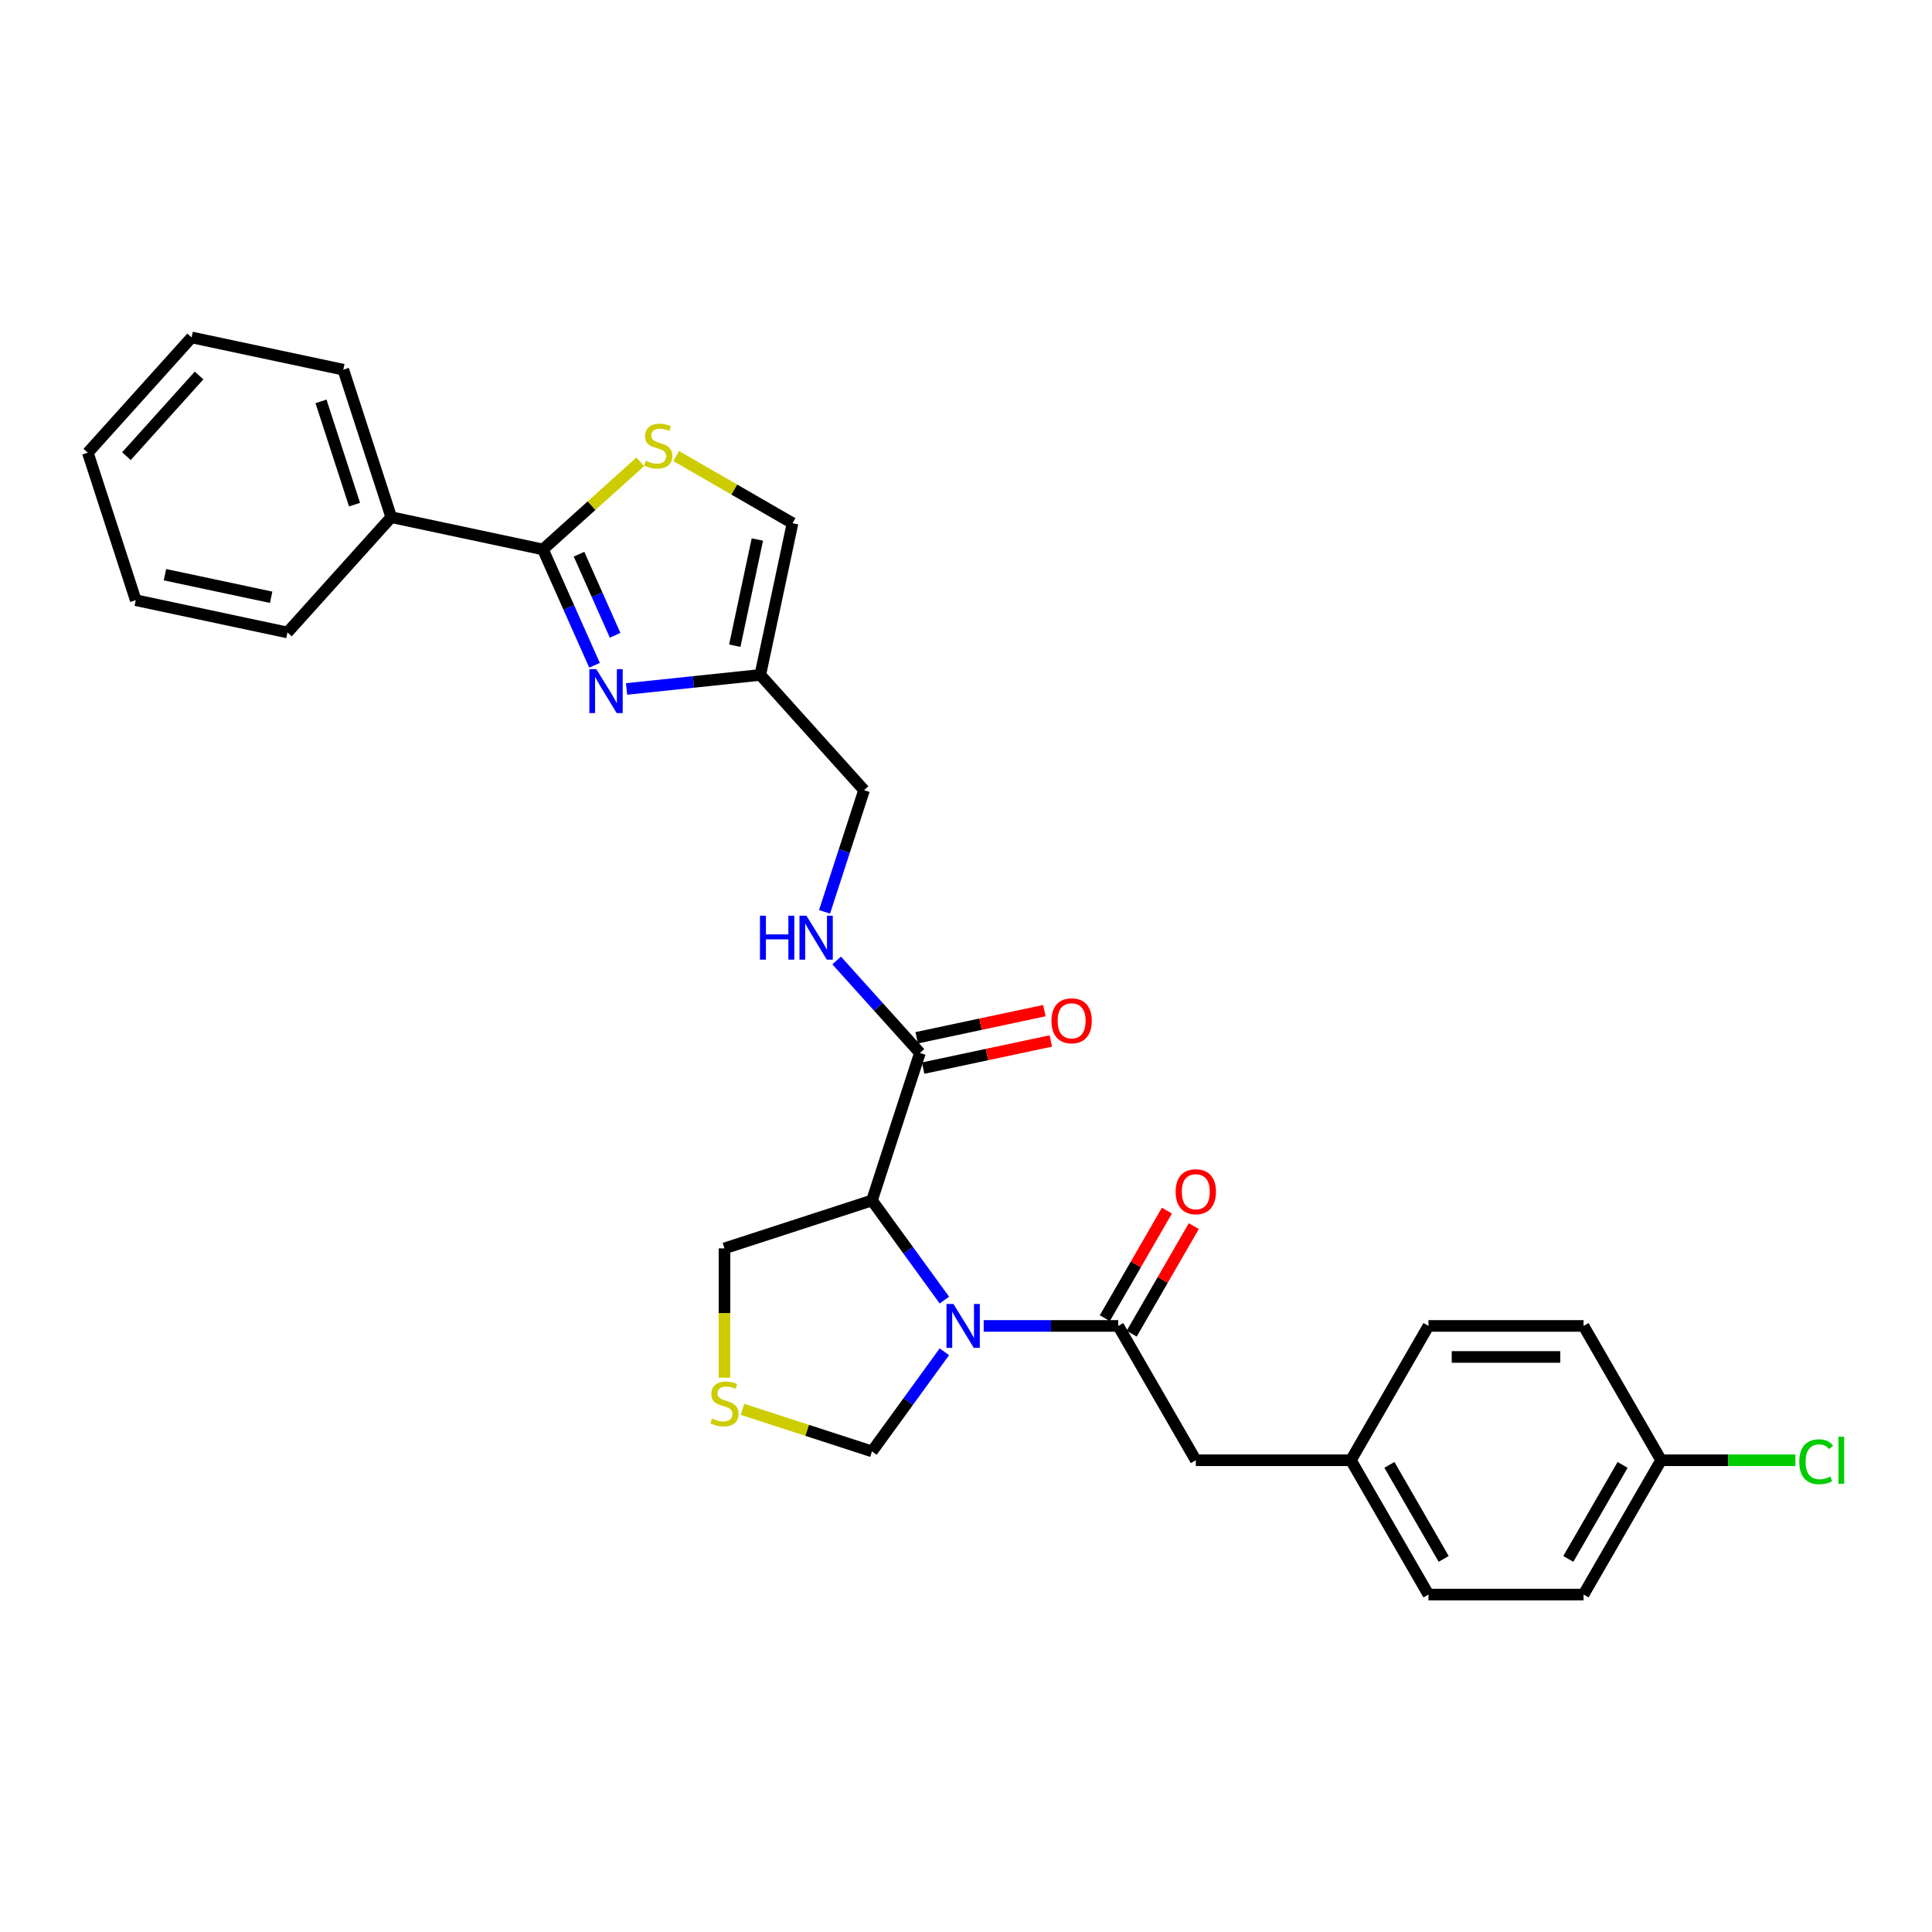<?xml version='1.0' encoding='iso-8859-1'?>
<svg version='1.1' baseProfile='full'
              xmlns='http://www.w3.org/2000/svg'
                      xmlns:rdkit='http://www.rdkit.org/xml'
                      xmlns:xlink='http://www.w3.org/1999/xlink'
                  xml:space='preserve'
width='1000px' height='1000px' viewBox='0 0 1000 1000'>
<!-- END OF HEADER -->
<rect style='opacity:1.0;fill:#FFFFFF;stroke:none' width='1000' height='1000' x='0' y='0'> </rect>
<path class='bond-0' d='M 488.81,672.924 L 470.075,647.138' style='fill:none;fill-rule:evenodd;stroke:#0000FF;stroke-width:6px;stroke-linecap:butt;stroke-linejoin:miter;stroke-opacity:1' />
<path class='bond-0' d='M 470.075,647.138 L 451.34,621.351' style='fill:none;fill-rule:evenodd;stroke:#000000;stroke-width:6px;stroke-linecap:butt;stroke-linejoin:miter;stroke-opacity:1' />
<path class='bond-2' d='M 509.156,686.299 L 543.982,686.299' style='fill:none;fill-rule:evenodd;stroke:#0000FF;stroke-width:6px;stroke-linecap:butt;stroke-linejoin:miter;stroke-opacity:1' />
<path class='bond-2' d='M 543.982,686.299 L 578.807,686.299' style='fill:none;fill-rule:evenodd;stroke:#000000;stroke-width:6px;stroke-linecap:butt;stroke-linejoin:miter;stroke-opacity:1' />
<path class='bond-10' d='M 488.81,699.673 L 470.075,725.459' style='fill:none;fill-rule:evenodd;stroke:#0000FF;stroke-width:6px;stroke-linecap:butt;stroke-linejoin:miter;stroke-opacity:1' />
<path class='bond-10' d='M 470.075,725.459 L 451.34,751.246' style='fill:none;fill-rule:evenodd;stroke:#000000;stroke-width:6px;stroke-linecap:butt;stroke-linejoin:miter;stroke-opacity:1' />
<path class='bond-5' d='M 451.34,621.351 L 476.148,545.001' style='fill:none;fill-rule:evenodd;stroke:#000000;stroke-width:6px;stroke-linecap:butt;stroke-linejoin:miter;stroke-opacity:1' />
<path class='bond-16' d='M 451.34,621.351 L 374.99,646.159' style='fill:none;fill-rule:evenodd;stroke:#000000;stroke-width:6px;stroke-linecap:butt;stroke-linejoin:miter;stroke-opacity:1' />
<path class='bond-1' d='M 324.311,356.607 L 358.916,352.97' style='fill:none;fill-rule:evenodd;stroke:#0000FF;stroke-width:6px;stroke-linecap:butt;stroke-linejoin:miter;stroke-opacity:1' />
<path class='bond-1' d='M 358.916,352.97 L 393.521,349.333' style='fill:none;fill-rule:evenodd;stroke:#000000;stroke-width:6px;stroke-linecap:butt;stroke-linejoin:miter;stroke-opacity:1' />
<path class='bond-3' d='M 307.727,344.35 L 294.378,314.368' style='fill:none;fill-rule:evenodd;stroke:#0000FF;stroke-width:6px;stroke-linecap:butt;stroke-linejoin:miter;stroke-opacity:1' />
<path class='bond-3' d='M 294.378,314.368 L 281.029,284.386' style='fill:none;fill-rule:evenodd;stroke:#000000;stroke-width:6px;stroke-linecap:butt;stroke-linejoin:miter;stroke-opacity:1' />
<path class='bond-3' d='M 318.39,328.825 L 309.046,307.837' style='fill:none;fill-rule:evenodd;stroke:#0000FF;stroke-width:6px;stroke-linecap:butt;stroke-linejoin:miter;stroke-opacity:1' />
<path class='bond-3' d='M 309.046,307.837 L 299.702,286.85' style='fill:none;fill-rule:evenodd;stroke:#000000;stroke-width:6px;stroke-linecap:butt;stroke-linejoin:miter;stroke-opacity:1' />
<path class='bond-11' d='M 578.807,686.299 L 618.946,755.822' style='fill:none;fill-rule:evenodd;stroke:#000000;stroke-width:6px;stroke-linecap:butt;stroke-linejoin:miter;stroke-opacity:1' />
<path class='bond-12' d='M 585.759,690.313 L 601.829,662.479' style='fill:none;fill-rule:evenodd;stroke:#000000;stroke-width:6px;stroke-linecap:butt;stroke-linejoin:miter;stroke-opacity:1' />
<path class='bond-12' d='M 601.829,662.479 L 617.899,634.645' style='fill:none;fill-rule:evenodd;stroke:#FF0000;stroke-width:6px;stroke-linecap:butt;stroke-linejoin:miter;stroke-opacity:1' />
<path class='bond-12' d='M 571.854,682.285 L 587.924,654.451' style='fill:none;fill-rule:evenodd;stroke:#000000;stroke-width:6px;stroke-linecap:butt;stroke-linejoin:miter;stroke-opacity:1' />
<path class='bond-12' d='M 587.924,654.451 L 603.994,626.617' style='fill:none;fill-rule:evenodd;stroke:#FF0000;stroke-width:6px;stroke-linecap:butt;stroke-linejoin:miter;stroke-opacity:1' />
<path class='bond-13' d='M 281.029,284.386 L 202.504,267.695' style='fill:none;fill-rule:evenodd;stroke:#000000;stroke-width:6px;stroke-linecap:butt;stroke-linejoin:miter;stroke-opacity:1' />
<path class='bond-31' d='M 281.029,284.386 L 306.211,261.712' style='fill:none;fill-rule:evenodd;stroke:#000000;stroke-width:6px;stroke-linecap:butt;stroke-linejoin:miter;stroke-opacity:1' />
<path class='bond-31' d='M 306.211,261.712 L 331.392,239.039' style='fill:none;fill-rule:evenodd;stroke:#CCCC00;stroke-width:6px;stroke-linecap:butt;stroke-linejoin:miter;stroke-opacity:1' />
<path class='bond-4' d='M 349.985,236.036 L 380.098,253.422' style='fill:none;fill-rule:evenodd;stroke:#CCCC00;stroke-width:6px;stroke-linecap:butt;stroke-linejoin:miter;stroke-opacity:1' />
<path class='bond-4' d='M 380.098,253.422 L 410.212,270.808' style='fill:none;fill-rule:evenodd;stroke:#000000;stroke-width:6px;stroke-linecap:butt;stroke-linejoin:miter;stroke-opacity:1' />
<path class='bond-9' d='M 476.148,545.001 L 454.604,521.074' style='fill:none;fill-rule:evenodd;stroke:#000000;stroke-width:6px;stroke-linecap:butt;stroke-linejoin:miter;stroke-opacity:1' />
<path class='bond-9' d='M 454.604,521.074 L 433.06,497.147' style='fill:none;fill-rule:evenodd;stroke:#0000FF;stroke-width:6px;stroke-linecap:butt;stroke-linejoin:miter;stroke-opacity:1' />
<path class='bond-14' d='M 477.817,552.854 L 510.858,545.831' style='fill:none;fill-rule:evenodd;stroke:#000000;stroke-width:6px;stroke-linecap:butt;stroke-linejoin:miter;stroke-opacity:1' />
<path class='bond-14' d='M 510.858,545.831 L 543.899,538.808' style='fill:none;fill-rule:evenodd;stroke:#FF0000;stroke-width:6px;stroke-linecap:butt;stroke-linejoin:miter;stroke-opacity:1' />
<path class='bond-14' d='M 474.479,537.149 L 507.52,530.126' style='fill:none;fill-rule:evenodd;stroke:#000000;stroke-width:6px;stroke-linecap:butt;stroke-linejoin:miter;stroke-opacity:1' />
<path class='bond-14' d='M 507.52,530.126 L 540.561,523.103' style='fill:none;fill-rule:evenodd;stroke:#FF0000;stroke-width:6px;stroke-linecap:butt;stroke-linejoin:miter;stroke-opacity:1' />
<path class='bond-6' d='M 393.521,349.333 L 447.238,408.992' style='fill:none;fill-rule:evenodd;stroke:#000000;stroke-width:6px;stroke-linecap:butt;stroke-linejoin:miter;stroke-opacity:1' />
<path class='bond-7' d='M 393.521,349.333 L 410.212,270.808' style='fill:none;fill-rule:evenodd;stroke:#000000;stroke-width:6px;stroke-linecap:butt;stroke-linejoin:miter;stroke-opacity:1' />
<path class='bond-7' d='M 380.32,334.216 L 392.004,279.249' style='fill:none;fill-rule:evenodd;stroke:#000000;stroke-width:6px;stroke-linecap:butt;stroke-linejoin:miter;stroke-opacity:1' />
<path class='bond-8' d='M 384.287,729.459 L 417.814,740.352' style='fill:none;fill-rule:evenodd;stroke:#CCCC00;stroke-width:6px;stroke-linecap:butt;stroke-linejoin:miter;stroke-opacity:1' />
<path class='bond-8' d='M 417.814,740.352 L 451.34,751.246' style='fill:none;fill-rule:evenodd;stroke:#000000;stroke-width:6px;stroke-linecap:butt;stroke-linejoin:miter;stroke-opacity:1' />
<path class='bond-29' d='M 374.99,713.096 L 374.99,679.627' style='fill:none;fill-rule:evenodd;stroke:#CCCC00;stroke-width:6px;stroke-linecap:butt;stroke-linejoin:miter;stroke-opacity:1' />
<path class='bond-29' d='M 374.99,679.627 L 374.99,646.159' style='fill:none;fill-rule:evenodd;stroke:#000000;stroke-width:6px;stroke-linecap:butt;stroke-linejoin:miter;stroke-opacity:1' />
<path class='bond-15' d='M 426.777,471.968 L 437.008,440.48' style='fill:none;fill-rule:evenodd;stroke:#0000FF;stroke-width:6px;stroke-linecap:butt;stroke-linejoin:miter;stroke-opacity:1' />
<path class='bond-15' d='M 437.008,440.48 L 447.238,408.992' style='fill:none;fill-rule:evenodd;stroke:#000000;stroke-width:6px;stroke-linecap:butt;stroke-linejoin:miter;stroke-opacity:1' />
<path class='bond-17' d='M 618.946,755.822 L 699.225,755.822' style='fill:none;fill-rule:evenodd;stroke:#000000;stroke-width:6px;stroke-linecap:butt;stroke-linejoin:miter;stroke-opacity:1' />
<path class='bond-24' d='M 202.504,267.695 L 177.697,191.345' style='fill:none;fill-rule:evenodd;stroke:#000000;stroke-width:6px;stroke-linecap:butt;stroke-linejoin:miter;stroke-opacity:1' />
<path class='bond-24' d='M 183.513,261.204 L 166.148,207.759' style='fill:none;fill-rule:evenodd;stroke:#000000;stroke-width:6px;stroke-linecap:butt;stroke-linejoin:miter;stroke-opacity:1' />
<path class='bond-25' d='M 202.504,267.695 L 148.787,327.354' style='fill:none;fill-rule:evenodd;stroke:#000000;stroke-width:6px;stroke-linecap:butt;stroke-linejoin:miter;stroke-opacity:1' />
<path class='bond-20' d='M 699.225,755.822 L 739.365,686.299' style='fill:none;fill-rule:evenodd;stroke:#000000;stroke-width:6px;stroke-linecap:butt;stroke-linejoin:miter;stroke-opacity:1' />
<path class='bond-21' d='M 699.225,755.822 L 739.365,825.346' style='fill:none;fill-rule:evenodd;stroke:#000000;stroke-width:6px;stroke-linecap:butt;stroke-linejoin:miter;stroke-opacity:1' />
<path class='bond-21' d='M 719.151,758.223 L 747.249,806.89' style='fill:none;fill-rule:evenodd;stroke:#000000;stroke-width:6px;stroke-linecap:butt;stroke-linejoin:miter;stroke-opacity:1' />
<path class='bond-18' d='M 859.784,755.822 L 819.644,825.346' style='fill:none;fill-rule:evenodd;stroke:#000000;stroke-width:6px;stroke-linecap:butt;stroke-linejoin:miter;stroke-opacity:1' />
<path class='bond-18' d='M 839.858,758.223 L 811.76,806.89' style='fill:none;fill-rule:evenodd;stroke:#000000;stroke-width:6px;stroke-linecap:butt;stroke-linejoin:miter;stroke-opacity:1' />
<path class='bond-19' d='M 859.784,755.822 L 894.537,755.822' style='fill:none;fill-rule:evenodd;stroke:#000000;stroke-width:6px;stroke-linecap:butt;stroke-linejoin:miter;stroke-opacity:1' />
<path class='bond-19' d='M 894.537,755.822 L 929.29,755.822' style='fill:none;fill-rule:evenodd;stroke:#00CC00;stroke-width:6px;stroke-linecap:butt;stroke-linejoin:miter;stroke-opacity:1' />
<path class='bond-30' d='M 859.784,755.822 L 819.644,686.299' style='fill:none;fill-rule:evenodd;stroke:#000000;stroke-width:6px;stroke-linecap:butt;stroke-linejoin:miter;stroke-opacity:1' />
<path class='bond-22' d='M 739.365,686.299 L 819.644,686.299' style='fill:none;fill-rule:evenodd;stroke:#000000;stroke-width:6px;stroke-linecap:butt;stroke-linejoin:miter;stroke-opacity:1' />
<path class='bond-22' d='M 751.407,702.354 L 807.602,702.354' style='fill:none;fill-rule:evenodd;stroke:#000000;stroke-width:6px;stroke-linecap:butt;stroke-linejoin:miter;stroke-opacity:1' />
<path class='bond-23' d='M 739.365,825.346 L 819.644,825.346' style='fill:none;fill-rule:evenodd;stroke:#000000;stroke-width:6px;stroke-linecap:butt;stroke-linejoin:miter;stroke-opacity:1' />
<path class='bond-27' d='M 177.697,191.345 L 99.172,174.654' style='fill:none;fill-rule:evenodd;stroke:#000000;stroke-width:6px;stroke-linecap:butt;stroke-linejoin:miter;stroke-opacity:1' />
<path class='bond-26' d='M 148.787,327.354 L 70.262,310.663' style='fill:none;fill-rule:evenodd;stroke:#000000;stroke-width:6px;stroke-linecap:butt;stroke-linejoin:miter;stroke-opacity:1' />
<path class='bond-26' d='M 140.347,309.145 L 85.379,297.462' style='fill:none;fill-rule:evenodd;stroke:#000000;stroke-width:6px;stroke-linecap:butt;stroke-linejoin:miter;stroke-opacity:1' />
<path class='bond-28' d='M 70.262,310.663 L 45.455,234.313' style='fill:none;fill-rule:evenodd;stroke:#000000;stroke-width:6px;stroke-linecap:butt;stroke-linejoin:miter;stroke-opacity:1' />
<path class='bond-32' d='M 99.172,174.654 L 45.455,234.313' style='fill:none;fill-rule:evenodd;stroke:#000000;stroke-width:6px;stroke-linecap:butt;stroke-linejoin:miter;stroke-opacity:1' />
<path class='bond-32' d='M 103.046,194.346 L 65.444,236.107' style='fill:none;fill-rule:evenodd;stroke:#000000;stroke-width:6px;stroke-linecap:butt;stroke-linejoin:miter;stroke-opacity:1' />
<path  class='atom-0' d='M 493.502 674.931
L 500.952 686.973
Q 501.69 688.161, 502.879 690.313
Q 504.067 692.464, 504.131 692.592
L 504.131 674.931
L 507.149 674.931
L 507.149 697.666
L 504.035 697.666
L 496.039 684.5
Q 495.108 682.959, 494.112 681.193
Q 493.149 679.427, 492.86 678.881
L 492.86 697.666
L 489.905 697.666
L 489.905 674.931
L 493.502 674.931
' fill='#0000FF'/>
<path  class='atom-2' d='M 308.656 346.357
L 316.106 358.399
Q 316.845 359.587, 318.033 361.738
Q 319.221 363.89, 319.285 364.018
L 319.285 346.357
L 322.304 346.357
L 322.304 369.092
L 319.189 369.092
L 311.193 355.926
Q 310.262 354.385, 309.266 352.619
Q 308.303 350.853, 308.014 350.307
L 308.014 369.092
L 305.06 369.092
L 305.06 346.357
L 308.656 346.357
' fill='#0000FF'/>
<path  class='atom-5' d='M 334.266 238.472
Q 334.523 238.568, 335.583 239.018
Q 336.642 239.467, 337.798 239.756
Q 338.986 240.013, 340.142 240.013
Q 342.294 240.013, 343.546 238.985
Q 344.799 237.926, 344.799 236.095
Q 344.799 234.843, 344.156 234.072
Q 343.546 233.302, 342.583 232.884
Q 341.62 232.467, 340.014 231.985
Q 337.991 231.375, 336.771 230.797
Q 335.583 230.219, 334.716 228.999
Q 333.881 227.778, 333.881 225.723
Q 333.881 222.865, 335.807 221.099
Q 337.766 219.333, 341.62 219.333
Q 344.253 219.333, 347.239 220.585
L 346.501 223.058
Q 343.771 221.934, 341.716 221.934
Q 339.5 221.934, 338.28 222.865
Q 337.06 223.765, 337.092 225.338
Q 337.092 226.558, 337.702 227.297
Q 338.344 228.035, 339.243 228.453
Q 340.175 228.87, 341.716 229.352
Q 343.771 229.994, 344.991 230.636
Q 346.212 231.279, 347.079 232.595
Q 347.978 233.88, 347.978 236.095
Q 347.978 239.242, 345.858 240.944
Q 343.771 242.614, 340.271 242.614
Q 338.248 242.614, 336.707 242.165
Q 335.197 241.747, 333.399 241.008
L 334.266 238.472
' fill='#CCCC00'/>
<path  class='atom-9' d='M 368.568 734.241
Q 368.825 734.338, 369.885 734.787
Q 370.944 735.237, 372.1 735.526
Q 373.289 735.783, 374.445 735.783
Q 376.596 735.783, 377.848 734.755
Q 379.101 733.695, 379.101 731.865
Q 379.101 730.613, 378.458 729.842
Q 377.848 729.071, 376.885 728.654
Q 375.922 728.236, 374.316 727.755
Q 372.293 727.145, 371.073 726.567
Q 369.885 725.989, 369.018 724.768
Q 368.183 723.548, 368.183 721.493
Q 368.183 718.635, 370.109 716.869
Q 372.068 715.103, 375.922 715.103
Q 378.555 715.103, 381.541 716.355
L 380.803 718.828
Q 378.073 717.704, 376.018 717.704
Q 373.802 717.704, 372.582 718.635
Q 371.362 719.534, 371.394 721.108
Q 371.394 722.328, 372.004 723.066
Q 372.646 723.805, 373.545 724.222
Q 374.477 724.64, 376.018 725.122
Q 378.073 725.764, 379.293 726.406
Q 380.514 727.048, 381.381 728.365
Q 382.28 729.649, 382.28 731.865
Q 382.28 735.012, 380.16 736.714
Q 378.073 738.384, 374.573 738.384
Q 372.55 738.384, 371.009 737.934
Q 369.499 737.517, 367.701 736.778
L 368.568 734.241
' fill='#CCCC00'/>
<path  class='atom-10' d='M 393.354 473.975
L 396.436 473.975
L 396.436 483.64
L 408.061 483.64
L 408.061 473.975
L 411.144 473.975
L 411.144 496.71
L 408.061 496.71
L 408.061 486.209
L 396.436 486.209
L 396.436 496.71
L 393.354 496.71
L 393.354 473.975
' fill='#0000FF'/>
<path  class='atom-10' d='M 417.405 473.975
L 424.855 486.017
Q 425.594 487.205, 426.782 489.356
Q 427.97 491.508, 428.034 491.636
L 428.034 473.975
L 431.053 473.975
L 431.053 496.71
L 427.938 496.71
L 419.942 483.544
Q 419.011 482.003, 418.016 480.236
Q 417.052 478.47, 416.763 477.924
L 416.763 496.71
L 413.809 496.71
L 413.809 473.975
L 417.405 473.975
' fill='#0000FF'/>
<path  class='atom-13' d='M 608.51 616.839
Q 608.51 611.38, 611.207 608.329
Q 613.905 605.279, 618.946 605.279
Q 623.988 605.279, 626.685 608.329
Q 629.383 611.38, 629.383 616.839
Q 629.383 622.362, 626.653 625.509
Q 623.924 628.624, 618.946 628.624
Q 613.937 628.624, 611.207 625.509
Q 608.51 622.394, 608.51 616.839
M 618.946 626.055
Q 622.414 626.055, 624.277 623.743
Q 626.171 621.399, 626.171 616.839
Q 626.171 612.375, 624.277 610.128
Q 622.414 607.848, 618.946 607.848
Q 615.478 607.848, 613.584 610.096
Q 611.721 612.343, 611.721 616.839
Q 611.721 621.431, 613.584 623.743
Q 615.478 626.055, 618.946 626.055
' fill='#FF0000'/>
<path  class='atom-15' d='M 544.237 528.375
Q 544.237 522.916, 546.934 519.865
Q 549.632 516.814, 554.673 516.814
Q 559.715 516.814, 562.412 519.865
Q 565.109 522.916, 565.109 528.375
Q 565.109 533.898, 562.38 537.045
Q 559.65 540.159, 554.673 540.159
Q 549.664 540.159, 546.934 537.045
Q 544.237 533.93, 544.237 528.375
M 554.673 537.591
Q 558.141 537.591, 560.004 535.279
Q 561.898 532.934, 561.898 528.375
Q 561.898 523.911, 560.004 521.663
Q 558.141 519.383, 554.673 519.383
Q 551.205 519.383, 549.31 521.631
Q 547.448 523.879, 547.448 528.375
Q 547.448 532.966, 549.31 535.279
Q 551.205 537.591, 554.673 537.591
' fill='#FF0000'/>
<path  class='atom-20' d='M 931.297 756.609
Q 931.297 750.957, 933.93 748.003
Q 936.595 745.017, 941.637 745.017
Q 946.325 745.017, 948.83 748.324
L 946.71 750.058
Q 944.88 747.65, 941.637 747.65
Q 938.201 747.65, 936.37 749.962
Q 934.572 752.242, 934.572 756.609
Q 934.572 761.105, 936.434 763.417
Q 938.329 765.729, 941.99 765.729
Q 944.494 765.729, 947.417 764.22
L 948.316 766.628
Q 947.128 767.399, 945.329 767.848
Q 943.531 768.298, 941.54 768.298
Q 936.595 768.298, 933.93 765.279
Q 931.297 762.261, 931.297 756.609
' fill='#00CC00'/>
<path  class='atom-20' d='M 951.591 743.636
L 954.545 743.636
L 954.545 768.009
L 951.591 768.009
L 951.591 743.636
' fill='#00CC00'/>
</svg>
